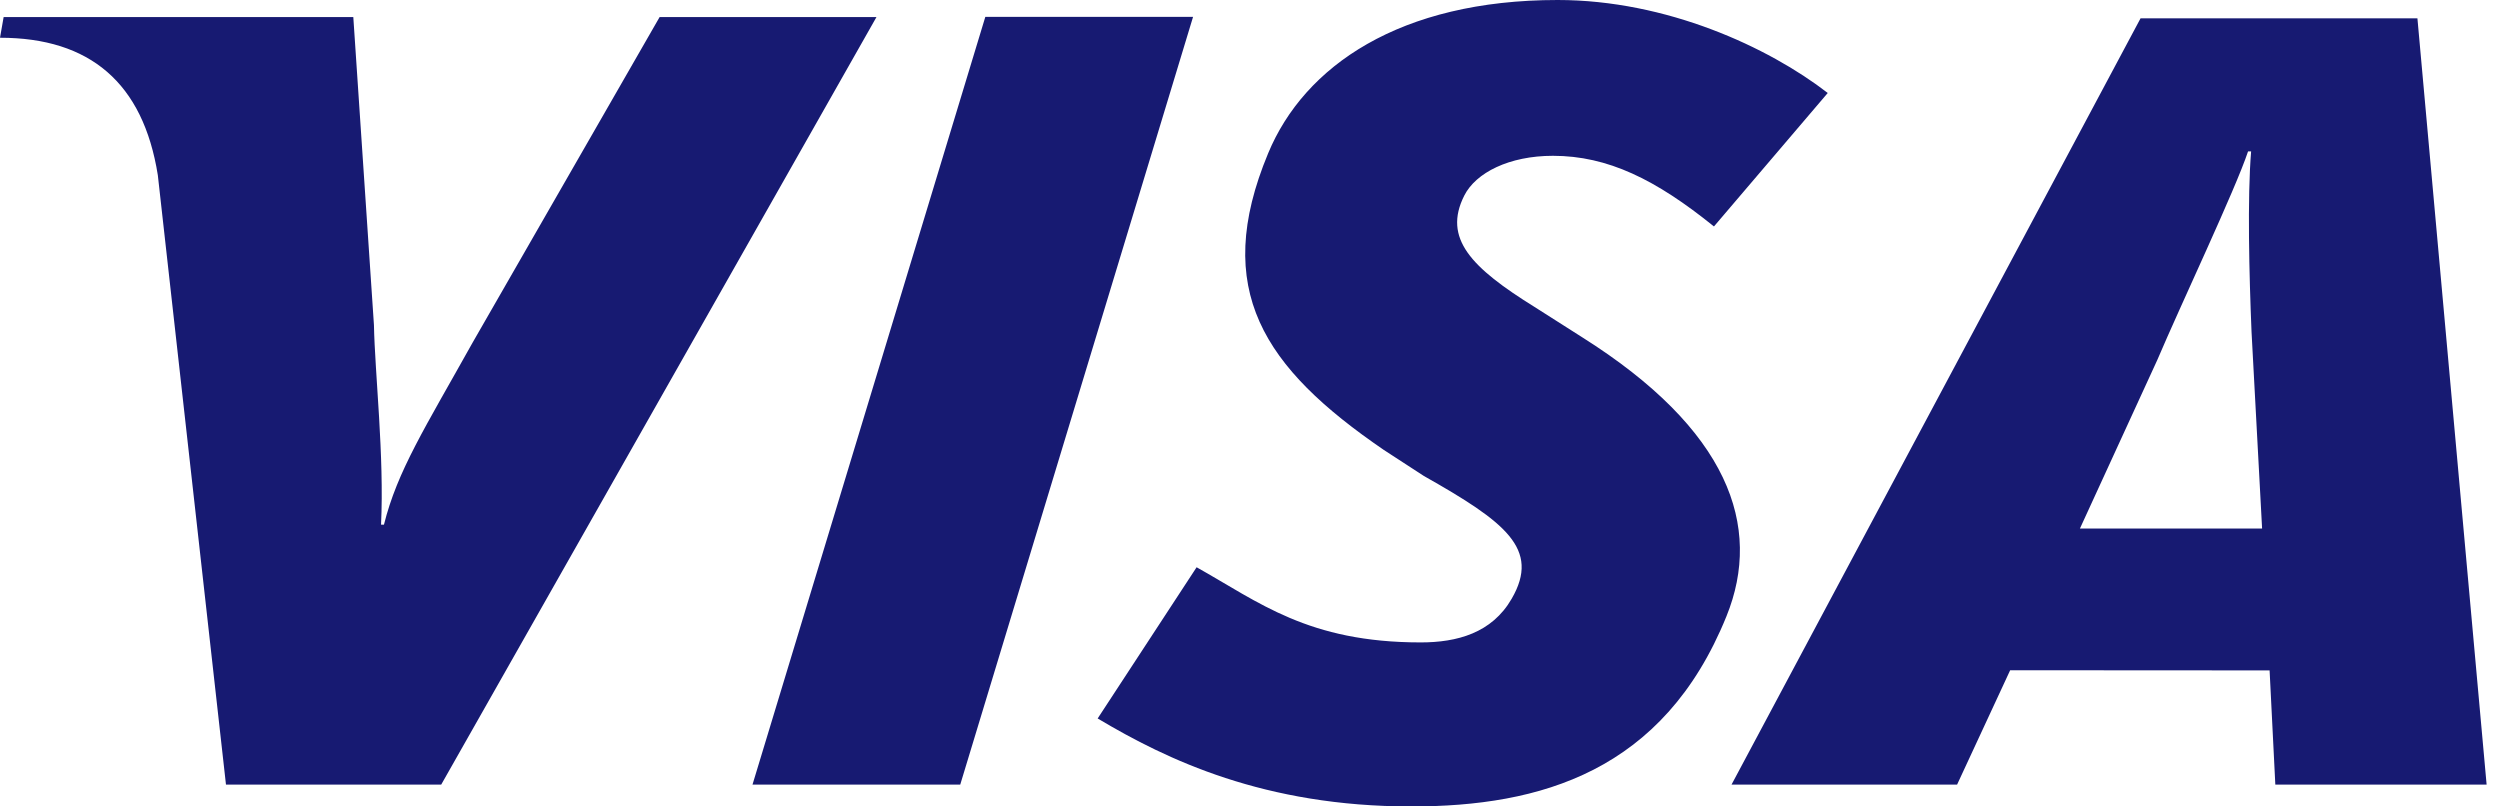 <svg width="31" height="10" viewBox="0 0 31 10" fill="none" xmlns="http://www.w3.org/2000/svg">
<path fill-rule="evenodd" clip-rule="evenodd" d="M9.331 9.729L12.218 0.209H14.794L11.907 9.729H9.331ZM8.179 0.212L5.861 4.247C5.271 5.304 4.927 5.838 4.761 6.506H4.725C4.766 5.659 4.648 4.62 4.637 4.032L4.381 0.212H0.045L0 0.468C1.114 0.468 1.775 1.027 1.957 2.172L2.802 9.729H5.471L10.868 0.212H8.179ZM28.214 9.729L28.143 8.313L24.926 8.311L24.268 9.729H21.471L26.543 0.227H29.976L30.834 9.729H28.214V9.729ZM27.919 4.114C27.89 3.41 27.866 2.455 27.914 1.877H27.876C27.719 2.35 27.046 3.769 26.749 4.467L25.791 6.554H28.05L27.919 4.114ZM17.499 10C15.68 10 14.473 9.423 13.611 8.909L14.838 7.034C15.612 7.467 16.22 7.966 17.617 7.966C18.067 7.966 18.5 7.85 18.745 7.424C19.104 6.805 18.663 6.471 17.656 5.902L17.159 5.579C15.668 4.559 15.022 3.591 15.725 1.901C16.174 0.819 17.359 0 19.315 0C20.663 0 21.927 0.583 22.664 1.153L21.253 2.808C20.534 2.227 19.938 1.932 19.256 1.932C18.713 1.932 18.3 2.142 18.157 2.425C17.889 2.956 18.244 3.319 19.028 3.806L19.619 4.182C21.43 5.324 21.862 6.522 21.408 7.642C20.627 9.57 19.098 10 17.499 10Z" fill="#171A72"/>
</svg>
